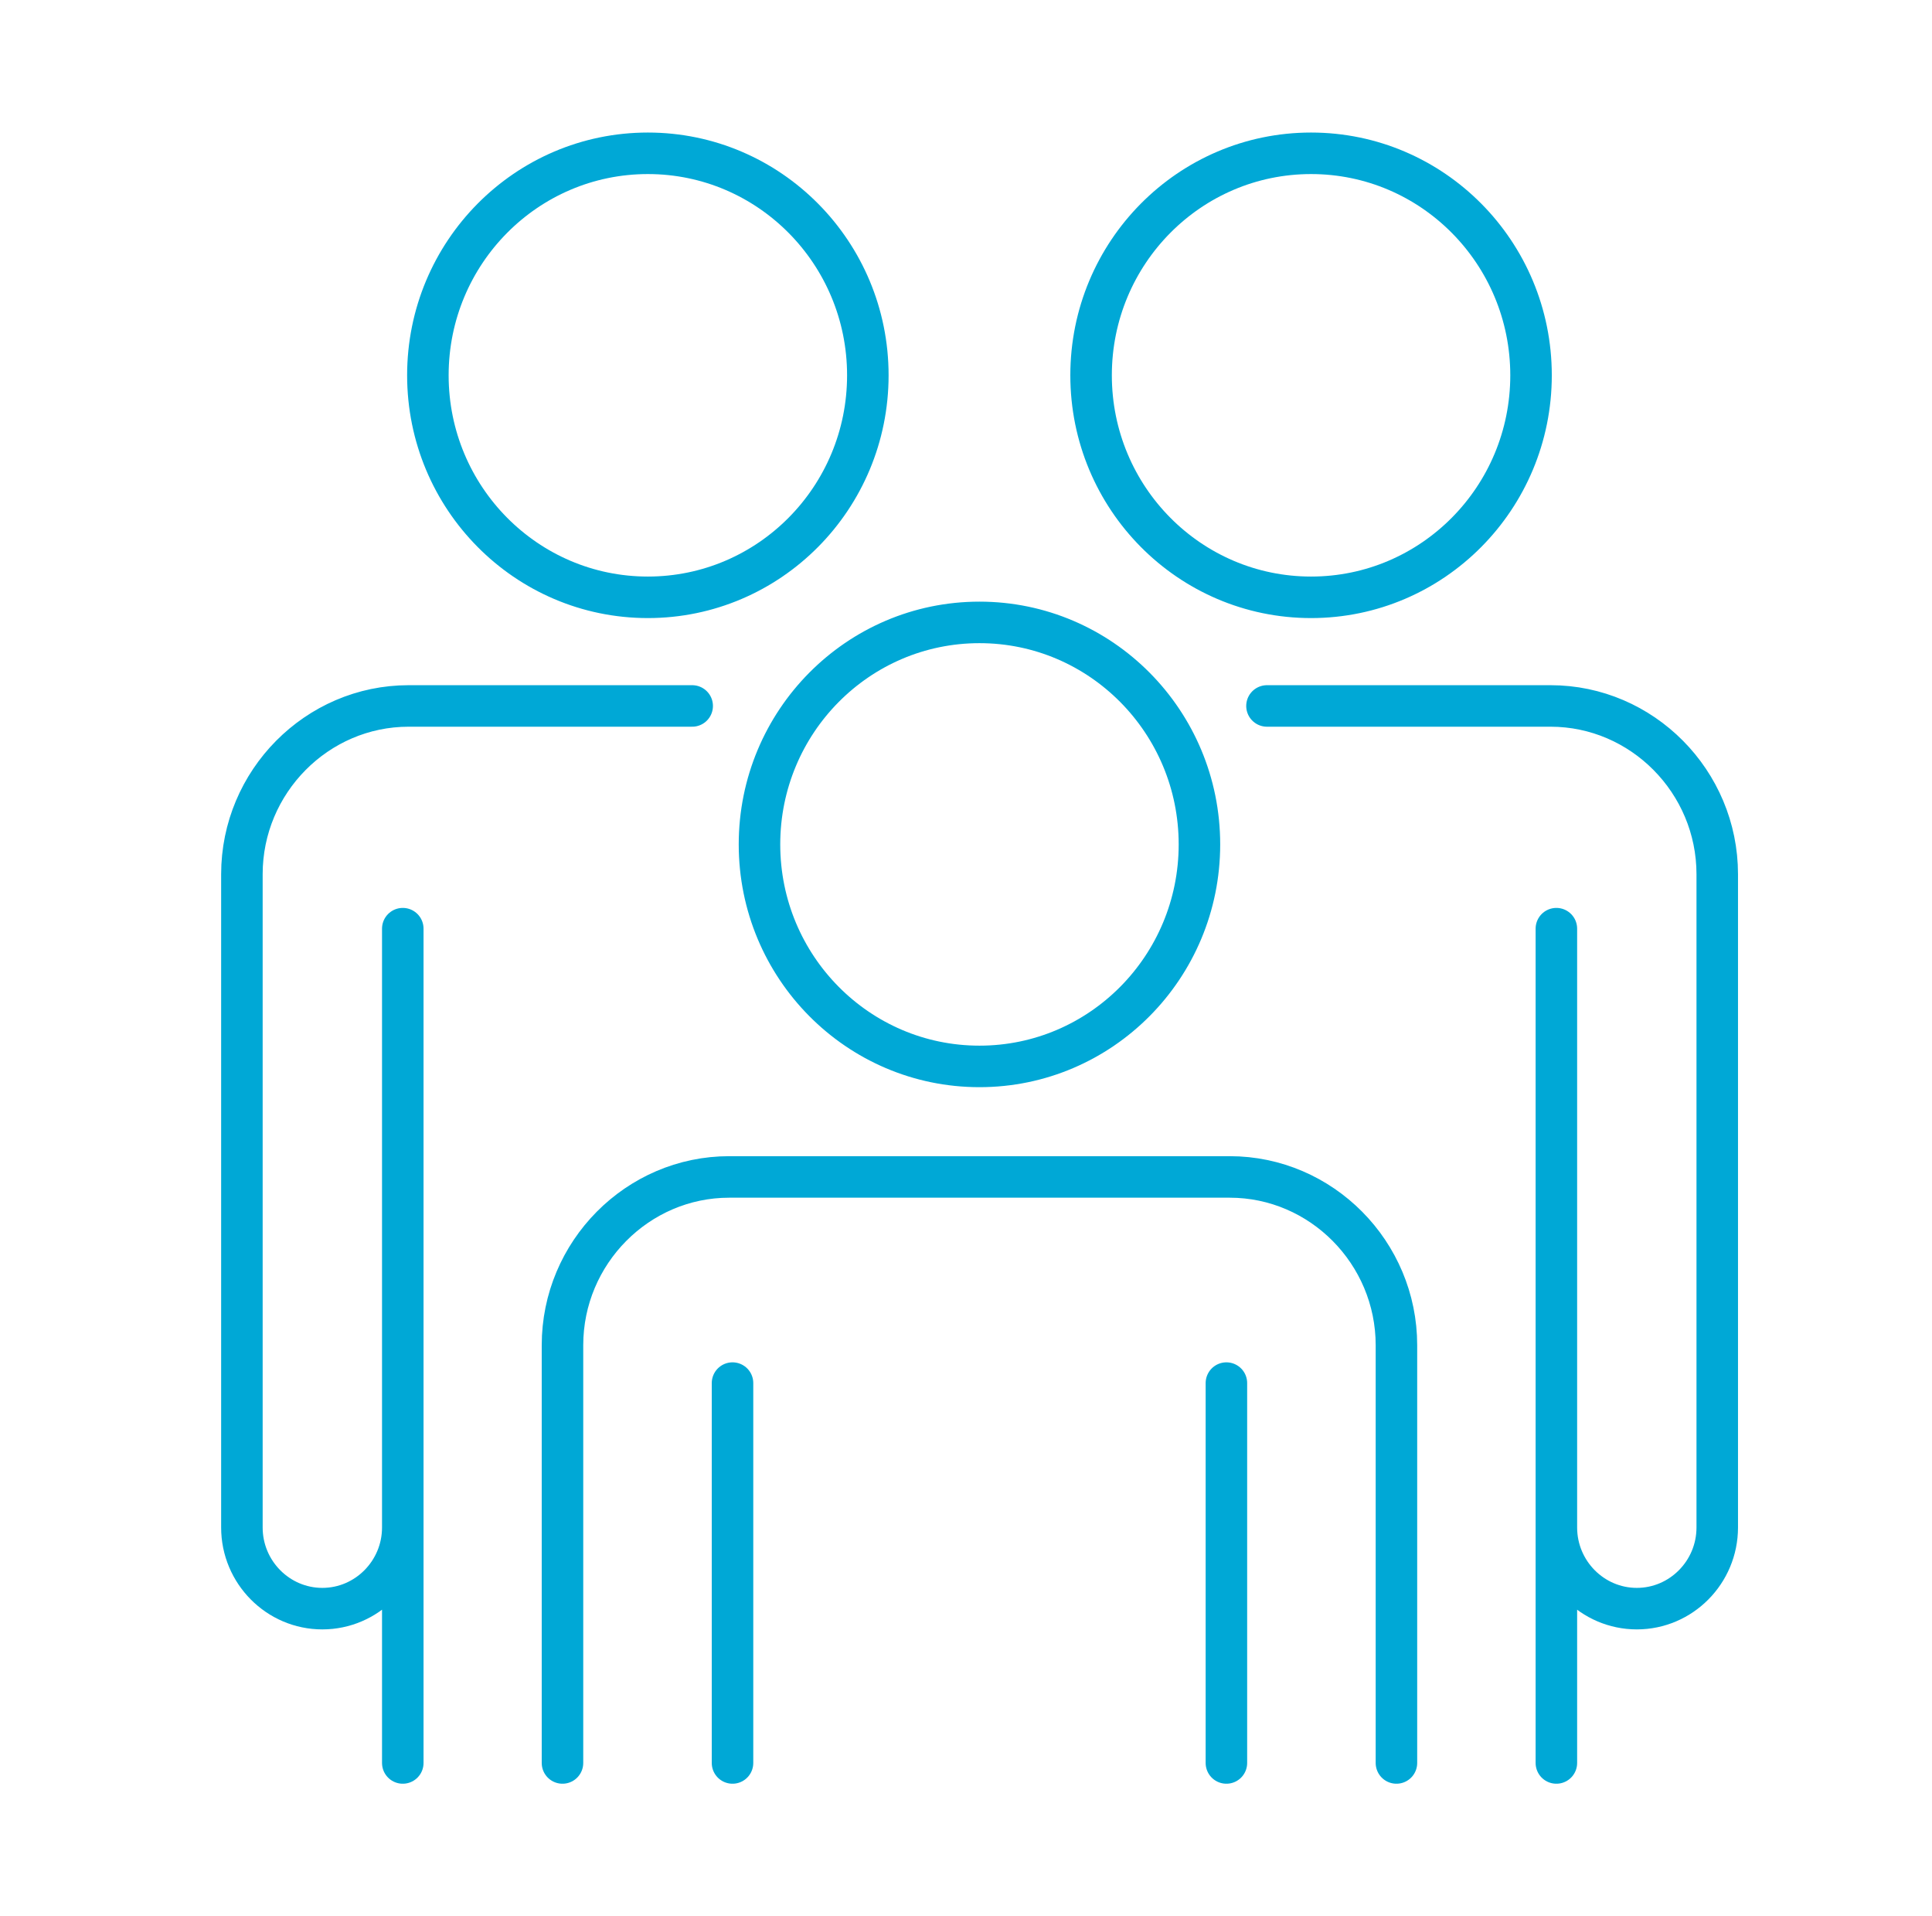<?xml version="1.0" encoding="UTF-8"?>
<svg xmlns="http://www.w3.org/2000/svg" width="121" height="120" viewBox="0 0 121 120" fill="none">
  <g id="Frame 3302">
    <path id="Vector" d="M79.35 44.208H97.108C102.85 44.208 107.55 48.951 107.55 54.746V92.051V95.653C107.55 98.454 105.289 100.736 102.513 100.736C99.737 100.736 97.475 98.454 97.475 95.653M35.228 110.4V84.24C35.228 78.445 39.928 73.702 45.671 73.702H77.015C82.758 73.702 87.458 78.445 87.458 84.24V110.4M76.809 86.612V110.4M45.877 110.4V86.612M97.475 58.155V110.4M25.226 95.653C25.226 98.454 22.964 100.736 20.188 100.736C17.412 100.736 15.15 98.454 15.15 95.653V92.051V54.746C15.15 48.951 19.85 44.208 25.593 44.208H43.351M25.226 58.155V110.4M61.343 38.976C68.951 38.976 75.12 45.201 75.12 52.878C75.12 60.556 68.951 66.781 61.343 66.781C53.735 66.781 47.566 60.556 47.566 52.878C47.566 45.201 53.735 38.976 61.343 38.976ZM82.111 9.6C89.72 9.6 95.888 15.825 95.888 23.502C95.888 31.18 89.72 37.405 82.111 37.405C74.503 37.405 68.334 31.18 68.334 23.502C68.334 15.825 74.503 9.6 82.111 9.6ZM40.575 9.6C48.183 9.6 54.352 15.825 54.352 23.502C54.352 31.18 48.183 37.405 40.575 37.405C32.967 37.405 26.798 31.18 26.798 23.502C26.798 15.825 32.967 9.6 40.575 9.6Z" stroke="#00A8D6" stroke-width="2.6" stroke-linecap="round" stroke-linejoin="round"></path>
  </g>
</svg>
